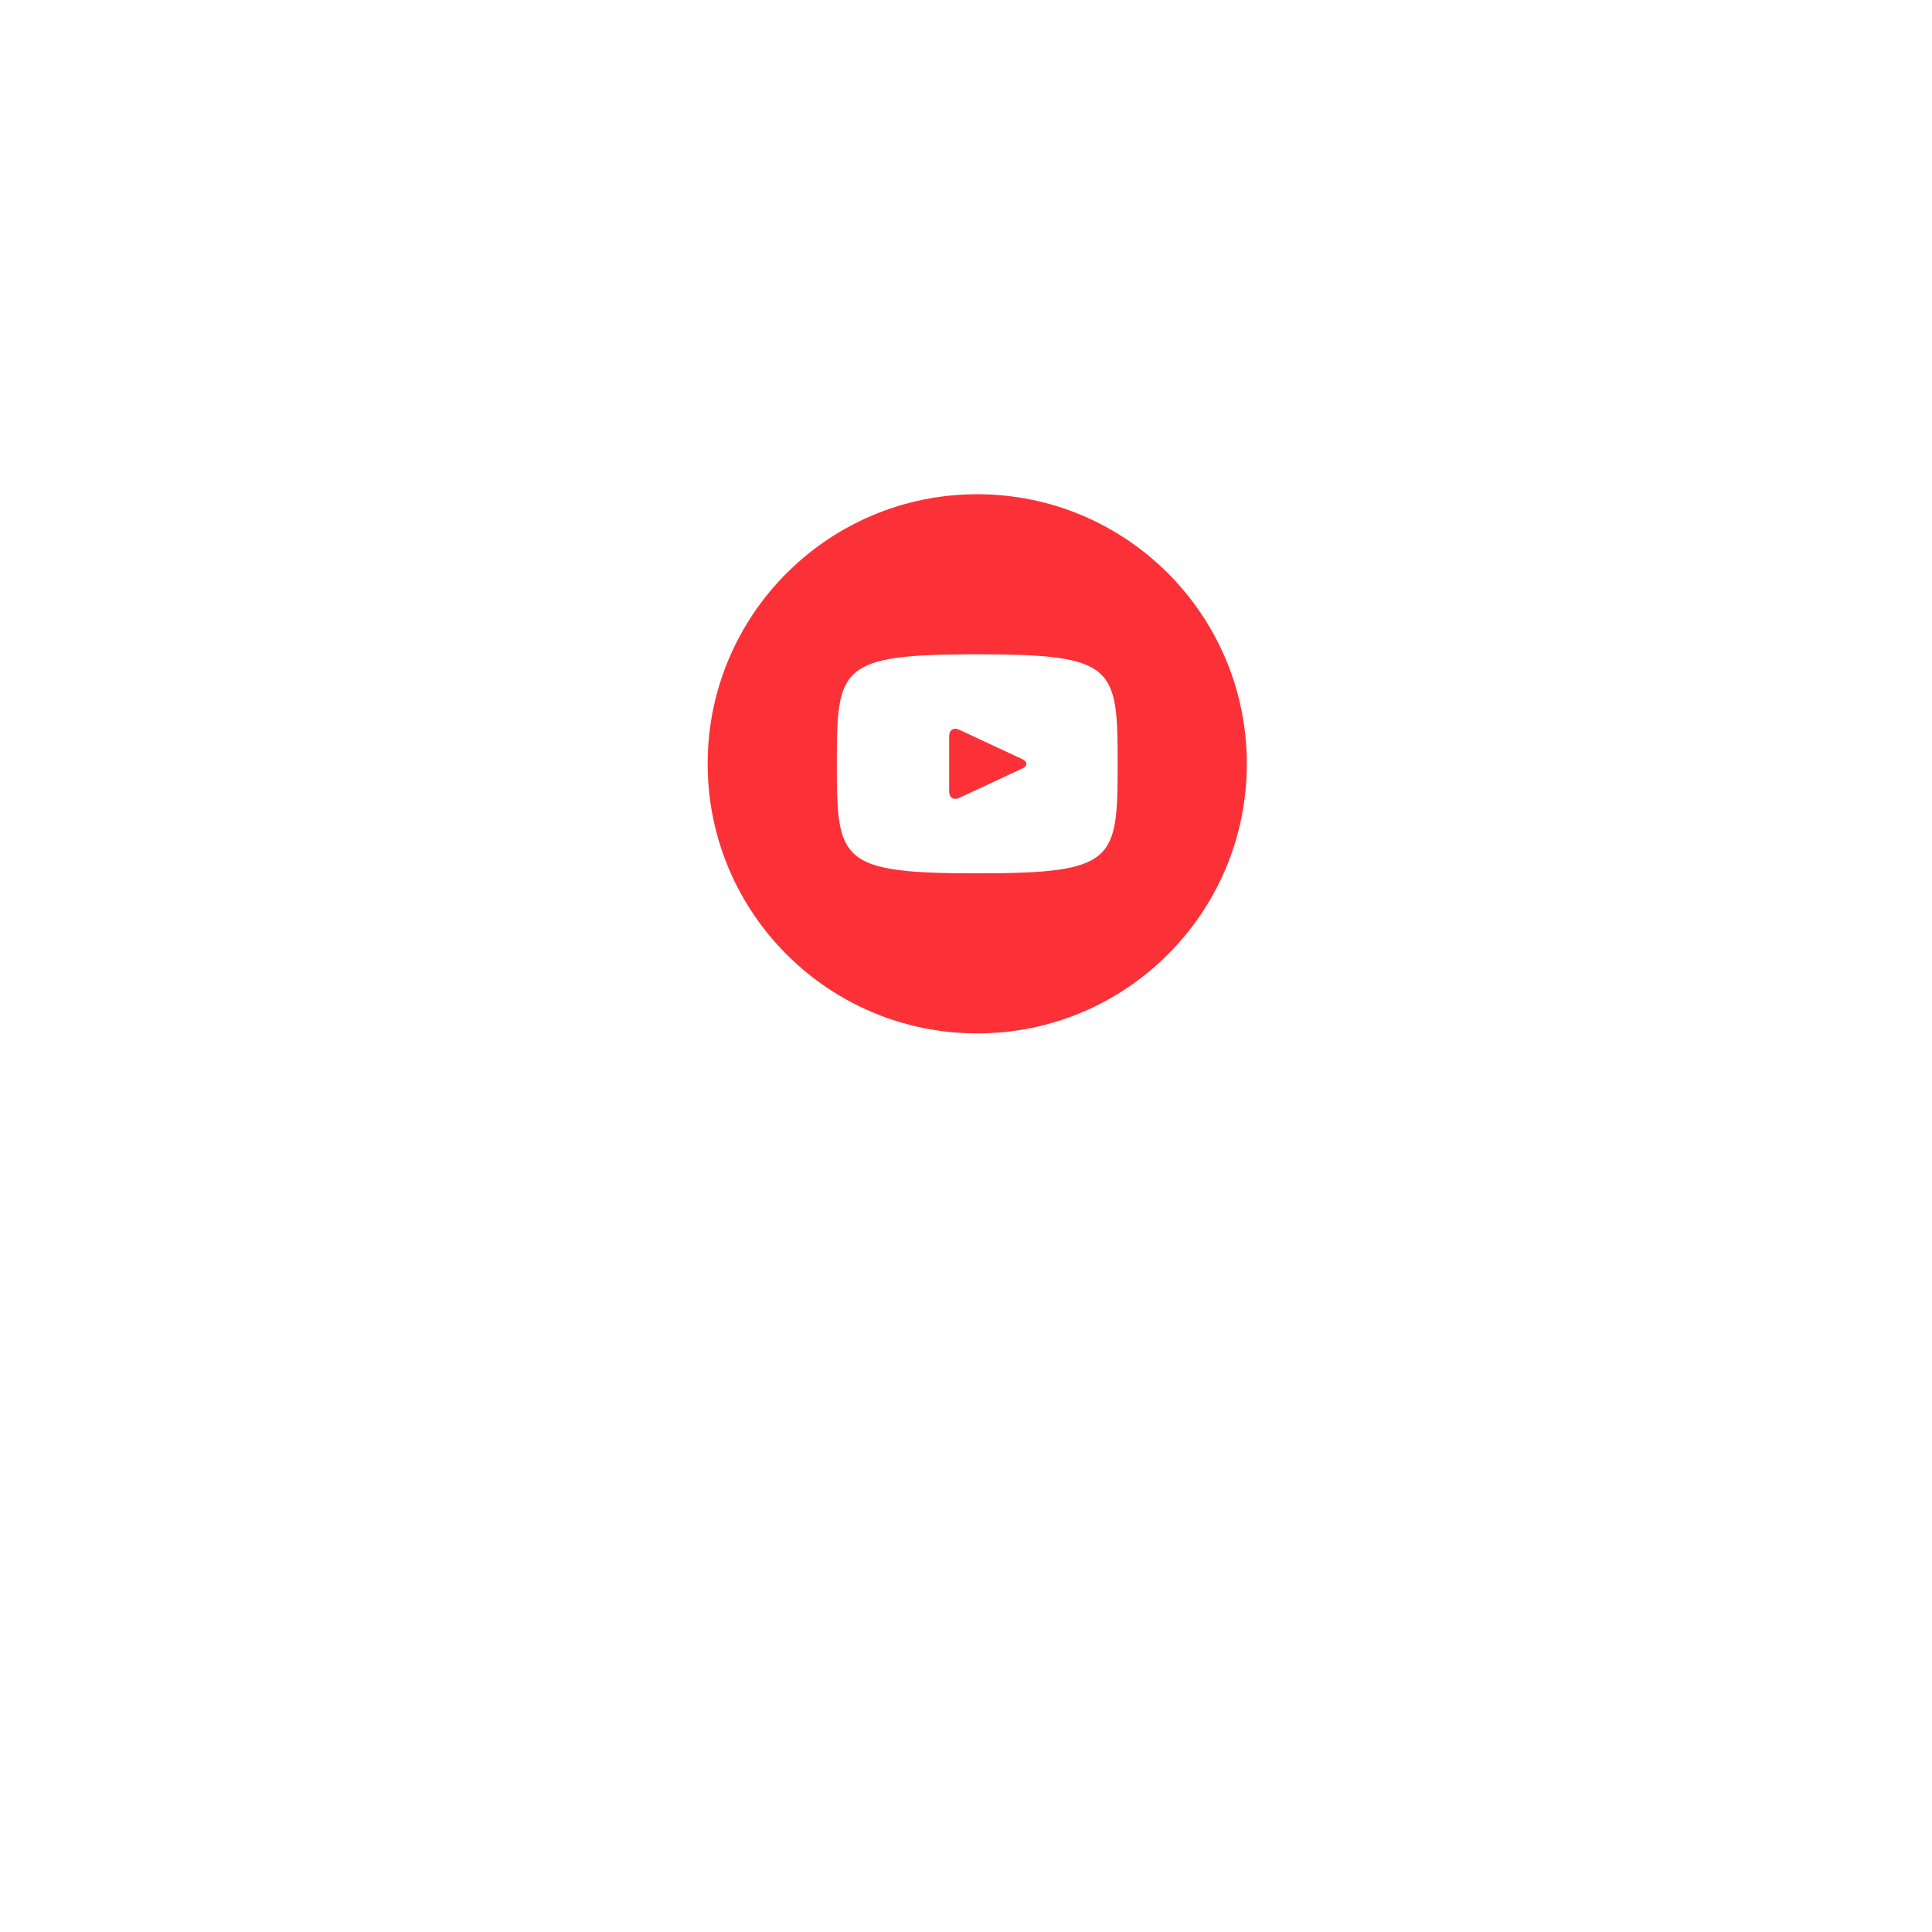 <?xml version="1.0" encoding="UTF-8"?> <svg xmlns="http://www.w3.org/2000/svg" width="172" height="172" viewBox="0 0 172 172" fill="none"> <g filter="url(#filter0_d)"> <rect x="40" y="20" width="92" height="92" rx="20" fill="white"></rect> </g> <path d="M91.007 67.582L85.392 64.963C84.903 64.735 84.5 64.99 84.5 65.532V70.468C84.5 71.01 84.903 71.265 85.392 71.037L91.005 68.418C91.498 68.188 91.498 67.812 91.007 67.582ZM87 44C73.745 44 63 54.745 63 68C63 81.255 73.745 92 87 92C100.255 92 111 81.255 111 68C111 54.745 100.255 44 87 44ZM87 77.75C74.715 77.75 74.5 76.642 74.5 68C74.5 59.358 74.715 58.25 87 58.25C99.285 58.25 99.5 59.358 99.5 68C99.5 76.642 99.285 77.75 87 77.75Z" fill="#FB3137"></path> <defs> <filter id="filter0_d" x="0" y="0" width="172" height="172" filterUnits="userSpaceOnUse" color-interpolation-filters="sRGB"> <feFlood flood-opacity="0" result="BackgroundImageFix"></feFlood> <feColorMatrix in="SourceAlpha" type="matrix" values="0 0 0 0 0 0 0 0 0 0 0 0 0 0 0 0 0 0 127 0" result="hardAlpha"></feColorMatrix> <feOffset dy="20"></feOffset> <feGaussianBlur stdDeviation="20"></feGaussianBlur> <feColorMatrix type="matrix" values="0 0 0 0 0 0 0 0 0 0 0 0 0 0 0 0 0 0 0.25 0"></feColorMatrix> <feBlend mode="normal" in2="BackgroundImageFix" result="effect1_dropShadow"></feBlend> <feBlend mode="normal" in="SourceGraphic" in2="effect1_dropShadow" result="shape"></feBlend> </filter> </defs> </svg> 